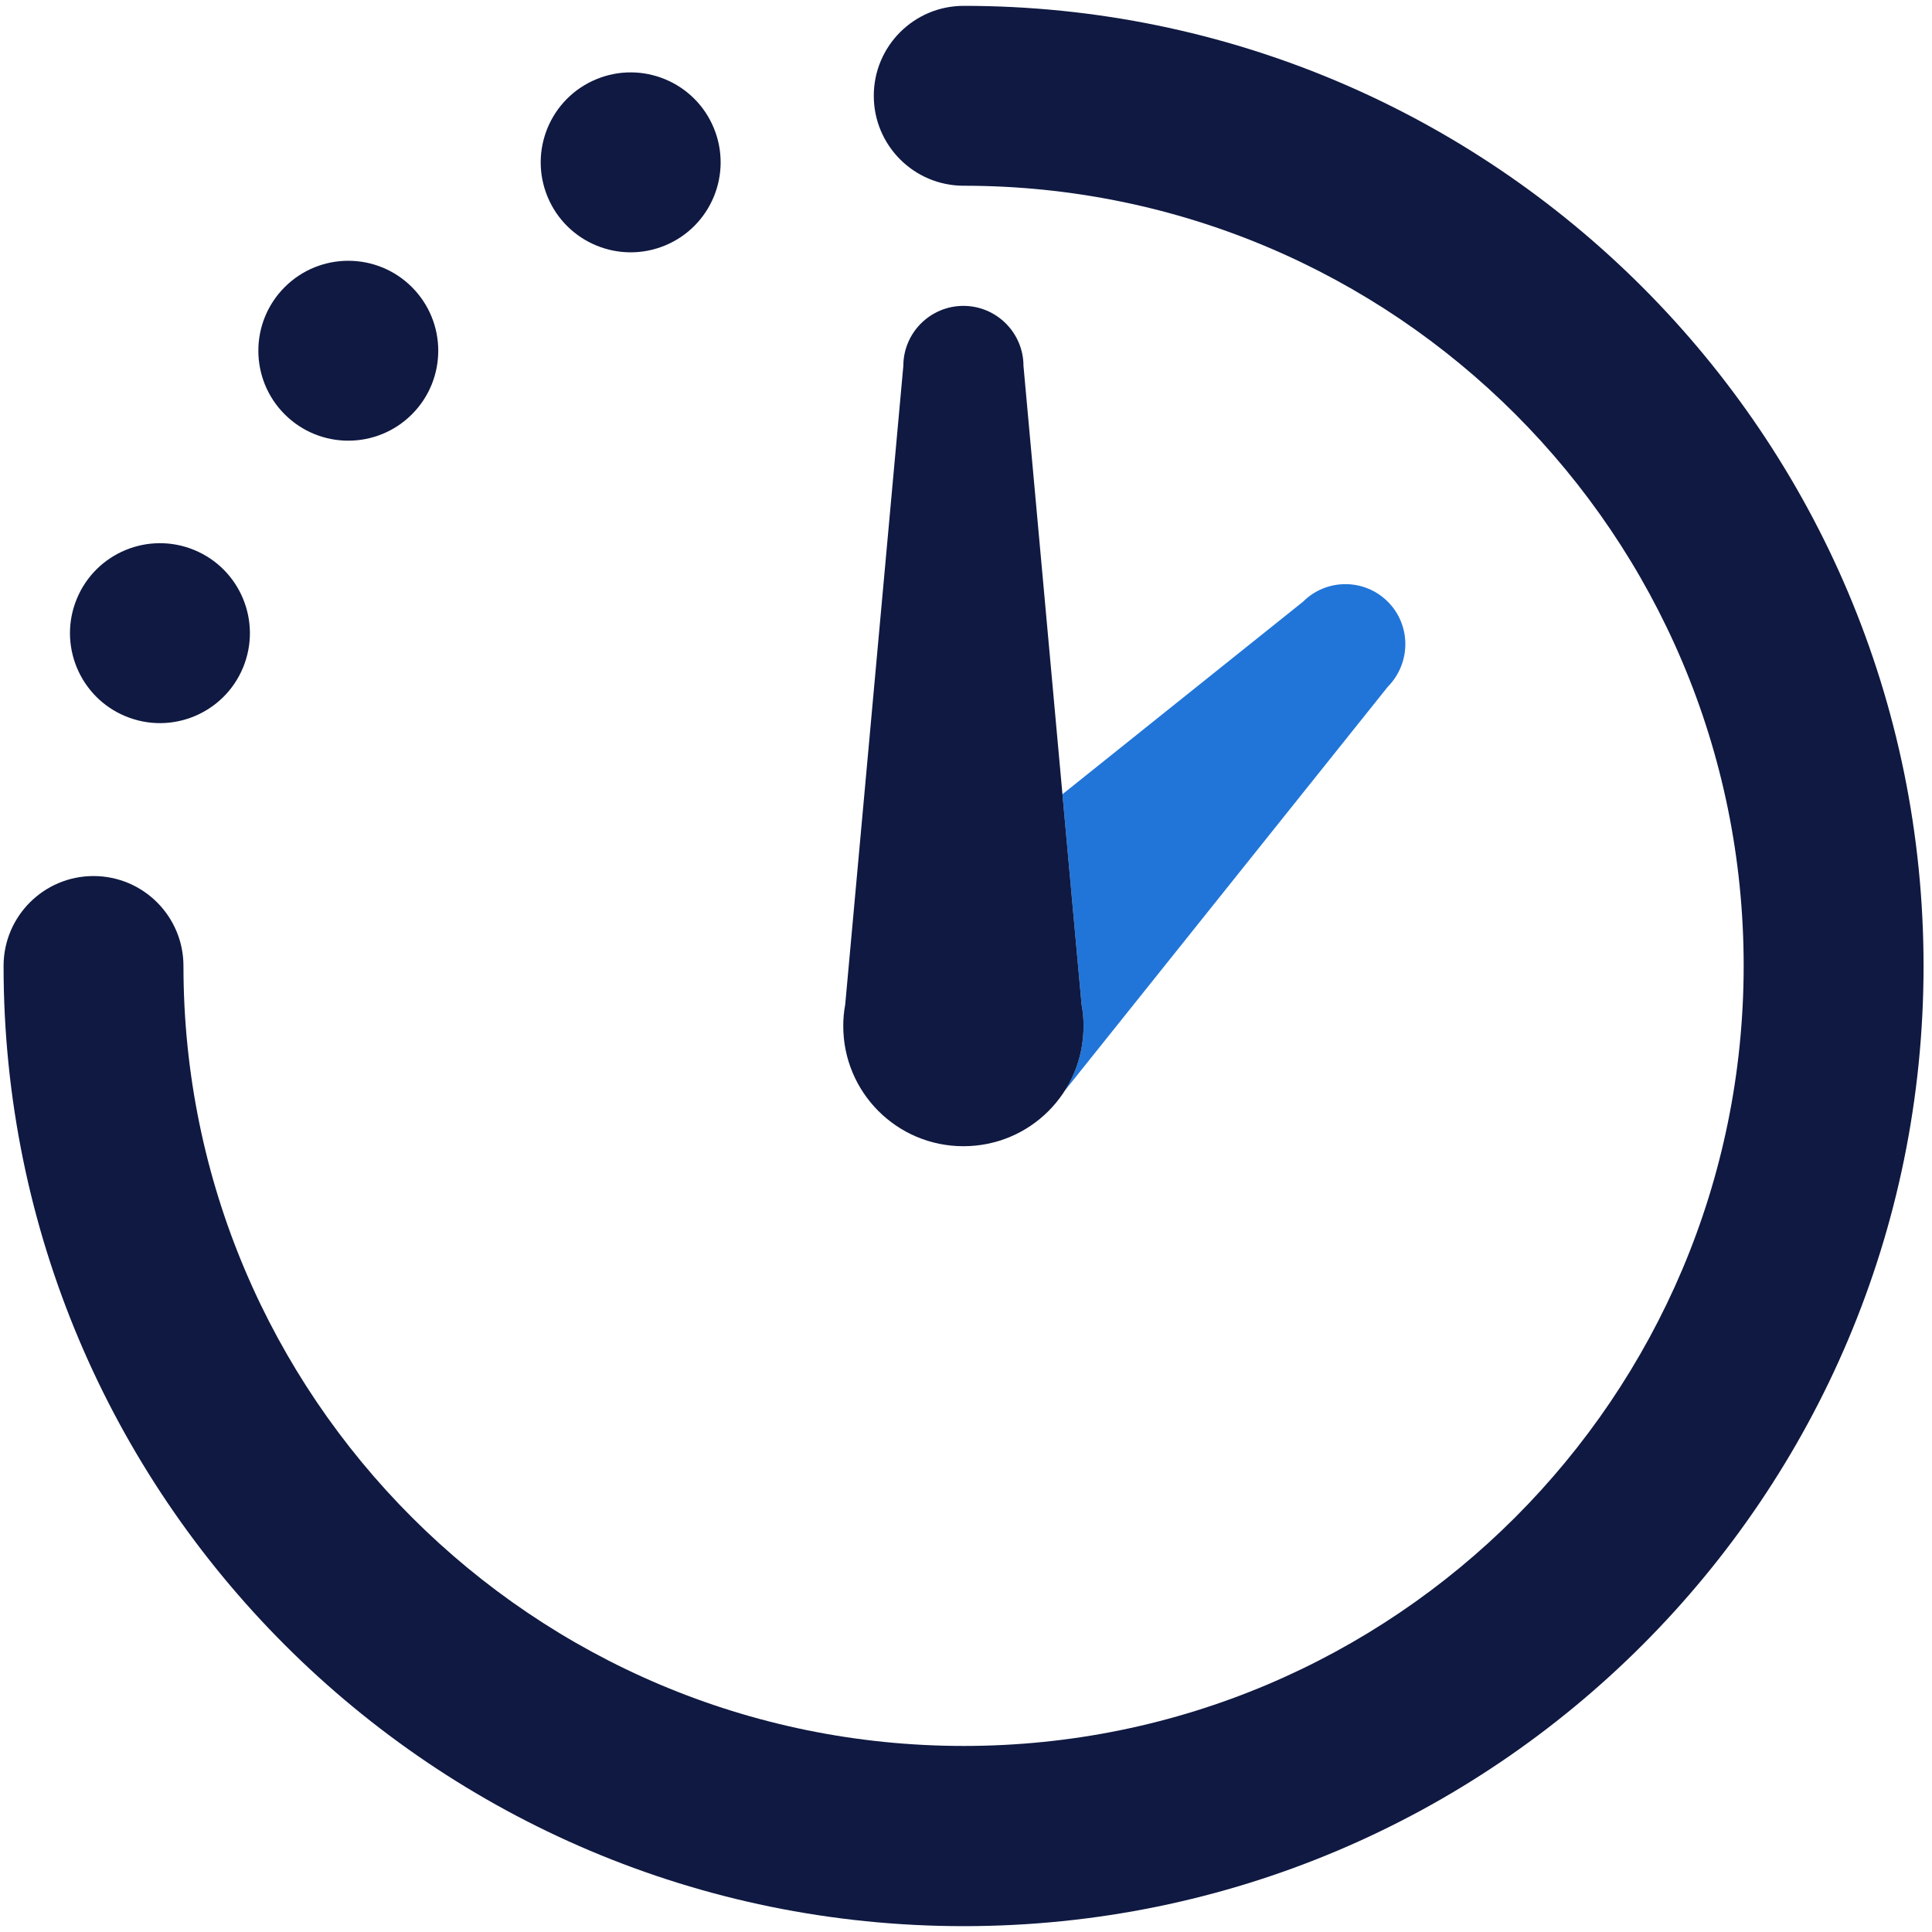 <?xml version="1.0" encoding="UTF-8"?>
<svg width="140px" height="140px" viewBox="0 0 140 140" version="1.1" xmlns="http://www.w3.org/2000/svg" xmlns:xlink="http://www.w3.org/1999/xlink">
    <!-- Generator: Sketch 57.1 (83088) - https://sketch.com -->
    <title>symbols/various circles/on white</title>
    <desc>Created with Sketch.</desc>
    <g id="Article-Pages" stroke="none" stroke-width="1" fill="none" fill-rule="evenodd">
        <g id="Staffing-Cluster:top-3-reasons-to-work-with-a-staffing-firm-Copy-2" transform="translate(-899, -3132)">
            <g id="symbols/various-circles/on-white" transform="translate(821, 3102)">
                <g id="ClockHistory_illustration_UseBackgroundRed_RGB">
                    <rect id="Rectangle-path" x="0" y="0" width="300" height="200"></rect>
                    <path d="M178.565,73.6 C176.871,71.906 174.118,71.906 172.424,73.6 L154.988,87.553 L156.376,102.8 C156.471,103.294 156.518,103.835 156.518,104.353 C156.518,106.071 156.024,107.671 155.153,109.035 C155.153,109.035 155.176,109.012 155.176,109.012 L178.565,79.765 C180.259,78.047 180.259,75.294 178.565,73.6 Z" id="Shape" fill="#2175D9" fill-rule="nonzero"></path>
                    <path d="M147.835,30.424 L147.835,30.424 L147.835,30.424 C144.235,30.424 141.318,33.341 141.318,36.941 C141.318,40.541 144.235,43.459 147.835,43.459 L147.835,43.459 L147.835,43.459 C179.059,43.459 204.353,68.753 204.353,99.976 C204.353,131.2 179.035,156.518 147.835,156.518 C116.635,156.518 91.294,131.224 91.294,100 C91.294,96.4 88.376,93.482 84.776,93.482 C81.176,93.482 78.259,96.4 78.259,100 C78.259,138.424 109.412,169.576 147.835,169.576 C186.259,169.576 217.388,138.424 217.388,100 C217.388,61.576 186.235,30.424 147.835,30.424 Z" id="Shape" fill="#0F1941" fill-rule="nonzero"></path>
                    <circle id="Oval" fill="#0F1941" fill-rule="nonzero" transform="translate(89.59, 75.881) rotate(-67.5) translate(-89.59, -75.881) " cx="89.59" cy="75.881" r="6.518"></circle>
                    <circle id="Oval" fill="#0F1941" fill-rule="nonzero" transform="translate(103.239, 55.415) rotate(-45) translate(-103.239, -55.415) " cx="103.239" cy="55.415" r="6.518"></circle>
                    <circle id="Oval" fill="#0F1941" fill-rule="nonzero" transform="translate(123.701, 41.765) rotate(-22.5) translate(-123.701, -41.765) " cx="123.701" cy="41.765" r="6.518"></circle>
                    <path d="M156.376,102.8 L152.165,56.518 C152.165,54.118 150.212,52.165 147.812,52.165 C145.412,52.165 143.459,54.118 143.459,56.518 L143.459,56.518 L139.247,102.8 C139.153,103.294 139.106,103.812 139.106,104.353 L139.106,104.353 L139.106,104.353 C139.106,109.153 142.988,113.059 147.812,113.059 C152.635,113.059 156.518,109.176 156.518,104.353 C156.518,103.812 156.471,103.294 156.376,102.8 Z" id="Shape" fill="#0F1941" fill-rule="nonzero"></path>
                </g>
            </g>
        </g>
    </g>
</svg>